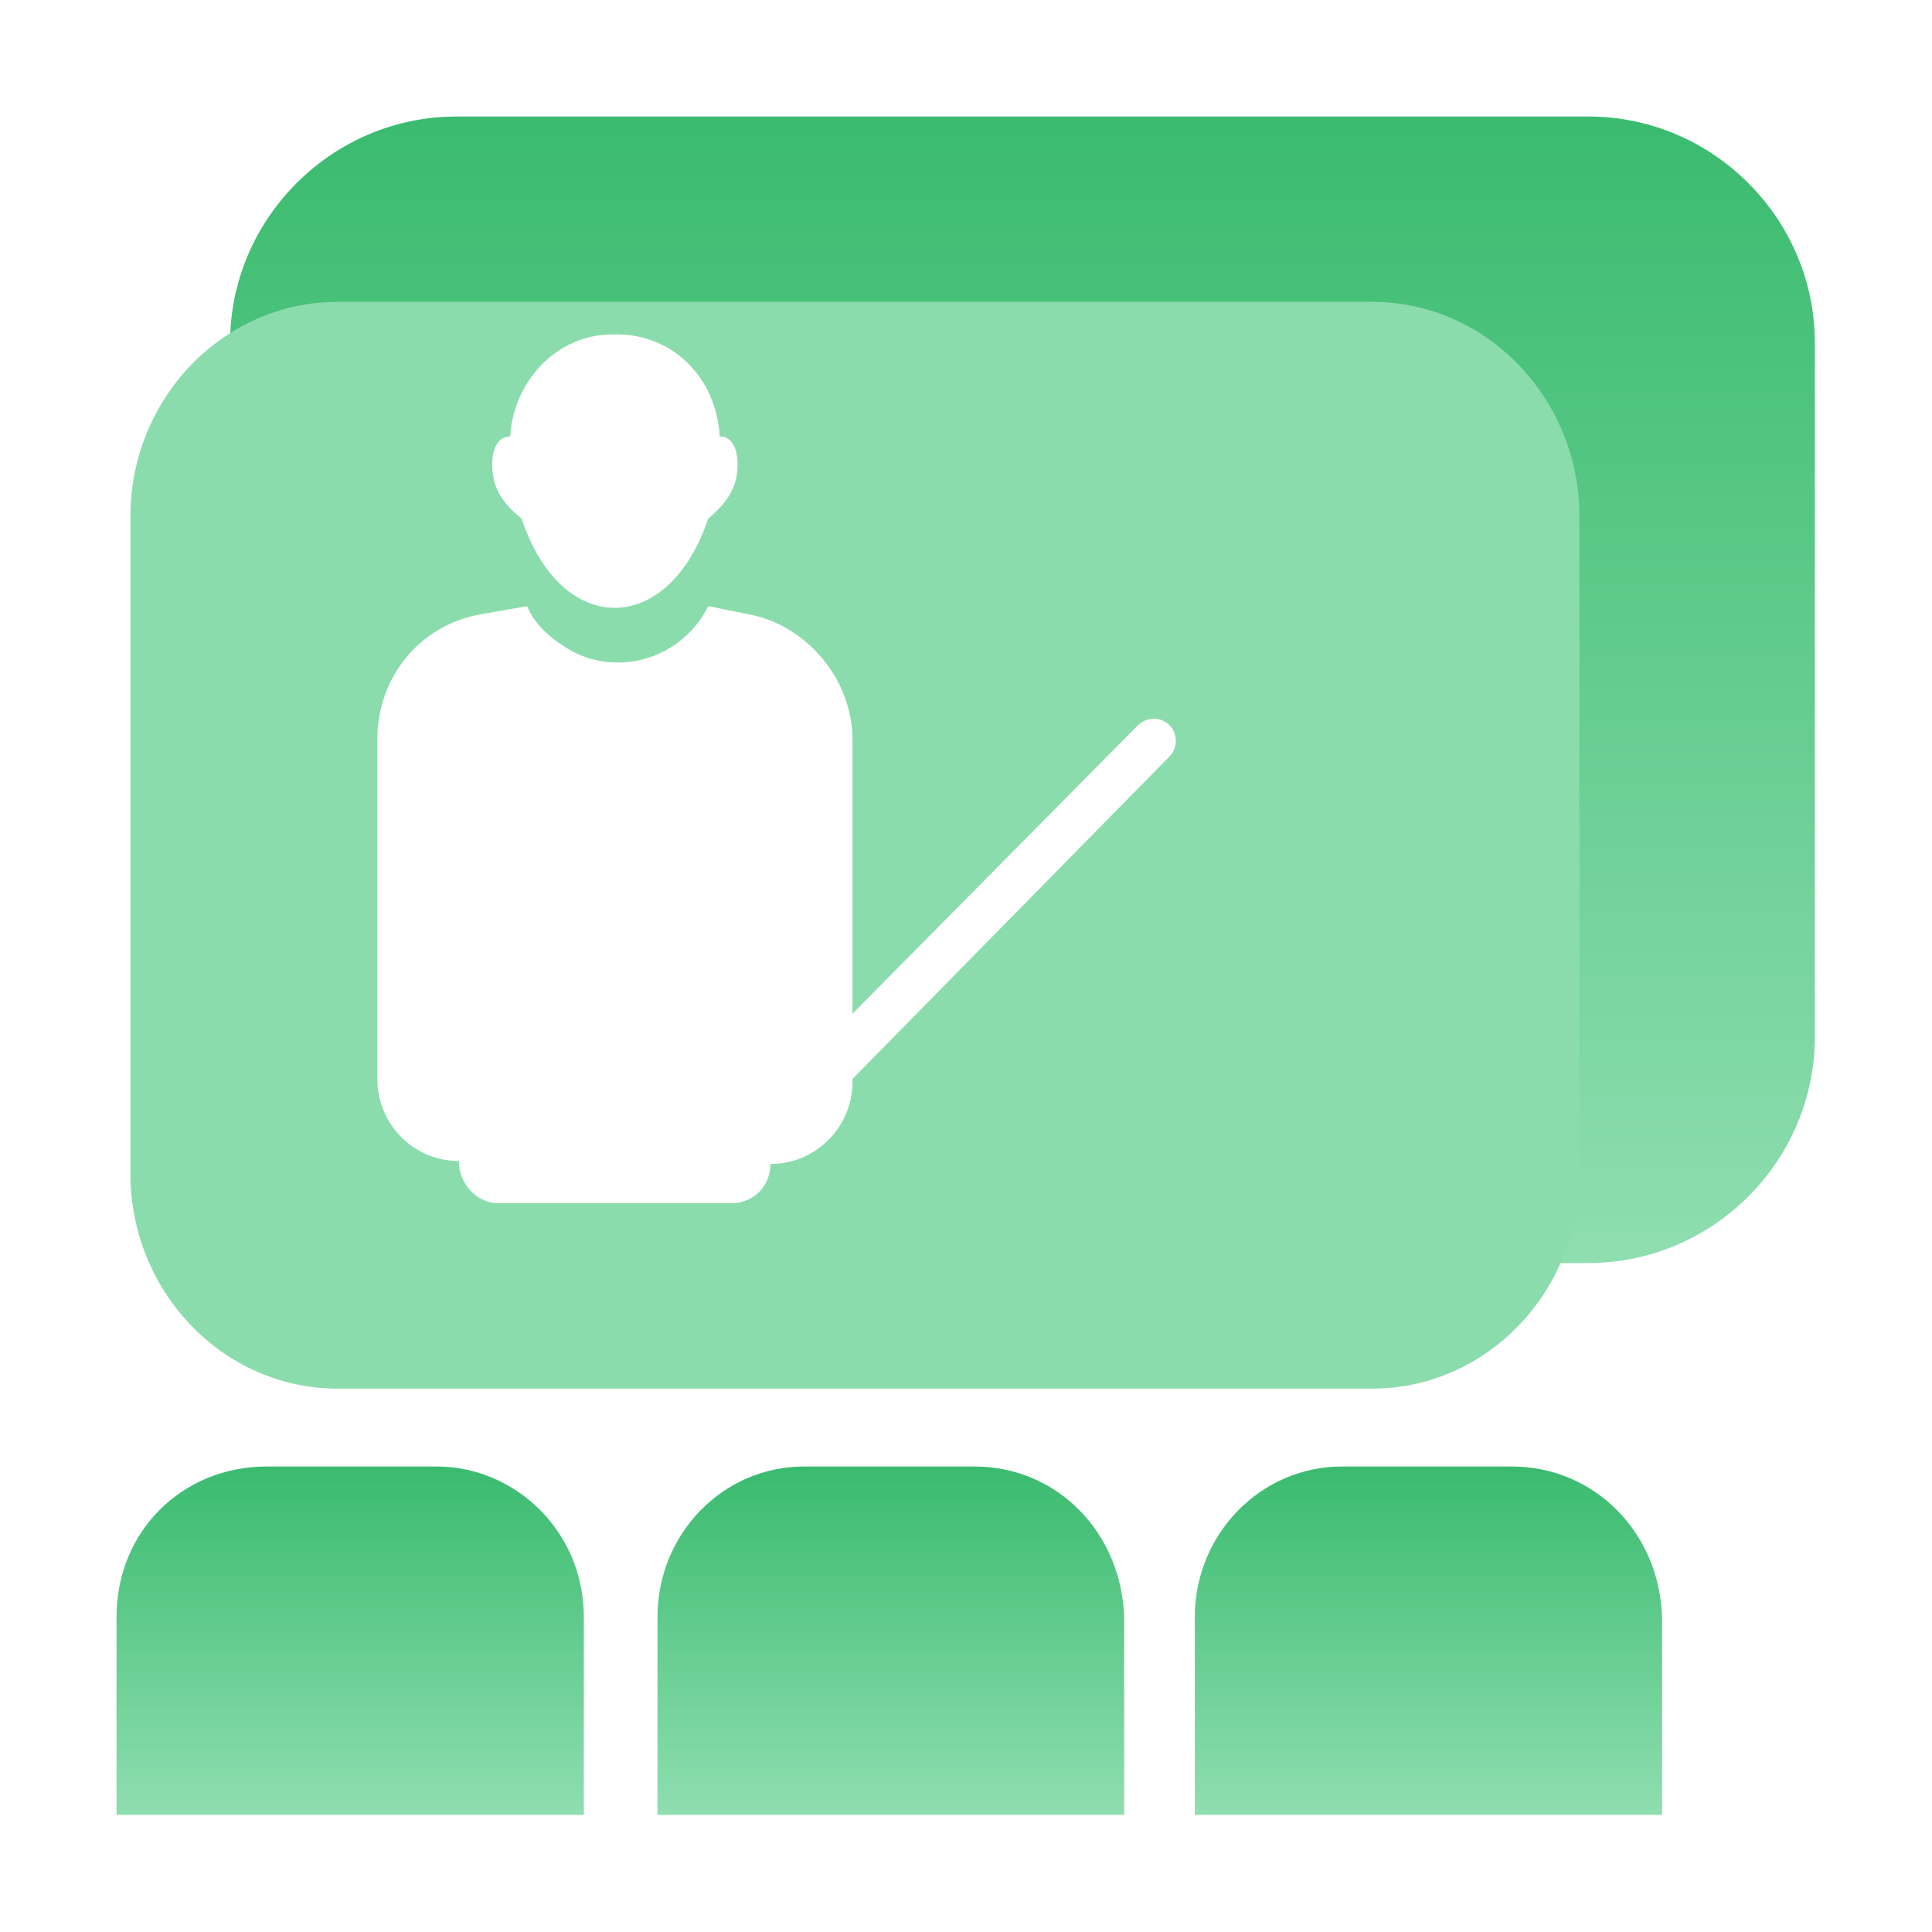 <svg width="32" height="32" viewBox="0 0 32 32" fill="none" xmlns="http://www.w3.org/2000/svg" xmlns:xlink="http://www.w3.org/1999/xlink">
	<desc>
			Created with Pixso.
	</desc>
	<defs>
		<filter id="filter_242_5776_dd" x="4.156" y="1.545" width="12.062" height="12.526" filterUnits="userSpaceOnUse" color-interpolation-filters="sRGB">
			<feFlood flood-opacity="0" result="BackgroundImageFix"/>
			<feColorMatrix in="SourceAlpha" type="matrix" values="0 0 0 0 0 0 0 0 0 0 0 0 0 0 0 0 0 0 127 0" result="hardAlpha"/>
			<feOffset dx="0" dy="-3"/>
			<feGaussianBlur stdDeviation="1.333"/>
			<feComposite in2="hardAlpha" operator="out" k2="-1" k3="1"/>
			<feColorMatrix type="matrix" values="0 0 0 0 0 0 0 0 0 0 0 0 0 0 0 0 0 0 0.1 0"/>
			<feBlend mode="normal" in2="BackgroundImageFix" result="effect_dropShadow_1"/>
			<feBlend mode="normal" in="SourceGraphic" in2="effect_dropShadow_1" result="shape"/>
		</filter>
		<filter id="filter_242_5777_dd" x="2.25" y="6.047" width="21.23" height="17.891" filterUnits="userSpaceOnUse" color-interpolation-filters="sRGB">
			<feFlood flood-opacity="0" result="BackgroundImageFix"/>
			<feColorMatrix in="SourceAlpha" type="matrix" values="0 0 0 0 0 0 0 0 0 0 0 0 0 0 0 0 0 0 127 0" result="hardAlpha"/>
			<feOffset dx="0" dy="-3"/>
			<feGaussianBlur stdDeviation="1.333"/>
			<feComposite in2="hardAlpha" operator="out" k2="-1" k3="1"/>
			<feColorMatrix type="matrix" values="0 0 0 0 0 0 0 0 0 0 0 0 0 0 0 0 0 0 0.1 0"/>
			<feBlend mode="normal" in2="BackgroundImageFix" result="effect_dropShadow_1"/>
			<feBlend mode="normal" in="SourceGraphic" in2="effect_dropShadow_1" result="shape"/>
		</filter>
		<clipPath id="clip242_5779">
			<rect id="画板 749" width="32" height="32" fill="white" fill-opacity="0"/>
		</clipPath>
		<linearGradient x1="16.938" y1="1.938" x2="16.938" y2="20.922" id="paint_linear_242_5774_0" gradientUnits="userSpaceOnUse">
			<stop stop-color="#3ABB6F"/>
			<stop offset="1" stop-color="#8FDEB0"/>
		</linearGradient>
		<linearGradient x1="14.734" y1="24.297" x2="14.734" y2="30.062" id="paint_linear_242_5778_0" gradientUnits="userSpaceOnUse">
			<stop stop-color="#3ABB6F"/>
			<stop offset="1" stop-color="#8FDEB0"/>
		</linearGradient>
	</defs>
	<g clip-path="url(#clip242_5779)">
		<path id="path" d="M26.31 20.92L7.56 20.92C5.5 20.92 3.81 19.23 3.81 17.17L3.81 5.68C3.81 3.62 5.5 1.93 7.56 1.93L26.31 1.93C28.37 1.93 30.06 3.62 30.06 5.68L30.06 17.17C30.06 19.23 28.37 20.92 26.31 20.92Z" fill="url(#paint_linear_242_5774_0)" fill-opacity="1" fill-rule="nonzero"/>
		<path id="path" d="M22.73 23L5.59 23C3.7 23 2.16 21.4 2.16 19.44L2.16 8.55C2.16 6.6 3.7 5 5.59 5L22.73 5C24.62 5 26.16 6.6 26.16 8.55L26.16 19.44C26.16 21.4 24.62 23 22.73 23Z" fill="#8BDCAD" fill-opacity="1" fill-rule="nonzero"/>
		<g filter="url(#filter_242_5776_dd)">
			<path id="path" d="M8.64 11.59C9.29 13.56 11.07 13.56 11.73 11.59C11.96 11.4 12.15 11.17 12.2 10.89C12.25 10.6 12.2 10.23 11.92 10.23C11.87 9.25 11.12 8.5 10.14 8.54C9.2 8.54 8.5 9.34 8.45 10.23C8.17 10.23 8.12 10.6 8.17 10.89C8.21 11.17 8.4 11.4 8.64 11.59Z" fill="#FFFFFF" fill-opacity="1" fill-rule="nonzero"/>
		</g>
		<g filter="url(#filter_242_5777_dd)">
			<path id="path" d="M12.76 22.28C13.51 22.28 14.12 21.67 14.12 20.92L14.12 20.87L19.37 15.53C19.51 15.39 19.51 15.15 19.37 15.01C19.23 14.87 19 14.87 18.85 15.01L14.12 19.79L14.12 15.25C14.12 14.26 13.37 13.37 12.43 13.18L11.73 13.04C11.31 13.89 10.28 14.21 9.48 13.79C9.15 13.6 8.87 13.37 8.73 13.04L7.93 13.18C6.95 13.37 6.25 14.21 6.25 15.25L6.25 20.87C6.25 21.62 6.85 22.23 7.6 22.23C7.6 22.6 7.89 22.93 8.26 22.93L12.1 22.93C12.48 22.93 12.76 22.65 12.76 22.28Z" fill="#FFFFFF" fill-opacity="1" fill-rule="nonzero"/>
		</g>
		<path id="path" d="M7.23 24.29L4.42 24.29C3.01 24.29 1.93 25.37 1.93 26.78L1.93 30.06L9.67 30.06L9.67 26.78C9.67 25.37 8.54 24.29 7.23 24.29ZM16.14 24.29L13.32 24.29C11.96 24.29 10.89 25.42 10.89 26.78L10.89 30.06L18.62 30.06L18.62 26.78C18.57 25.37 17.5 24.29 16.14 24.29ZM25.04 24.29L22.23 24.29C20.87 24.29 19.79 25.42 19.79 26.78L19.79 30.06L27.53 30.06L27.53 26.78C27.48 25.37 26.4 24.29 25.04 24.29Z" fill="url(#paint_linear_242_5778_0)" fill-opacity="1" fill-rule="nonzero"/>
	</g>
</svg>

